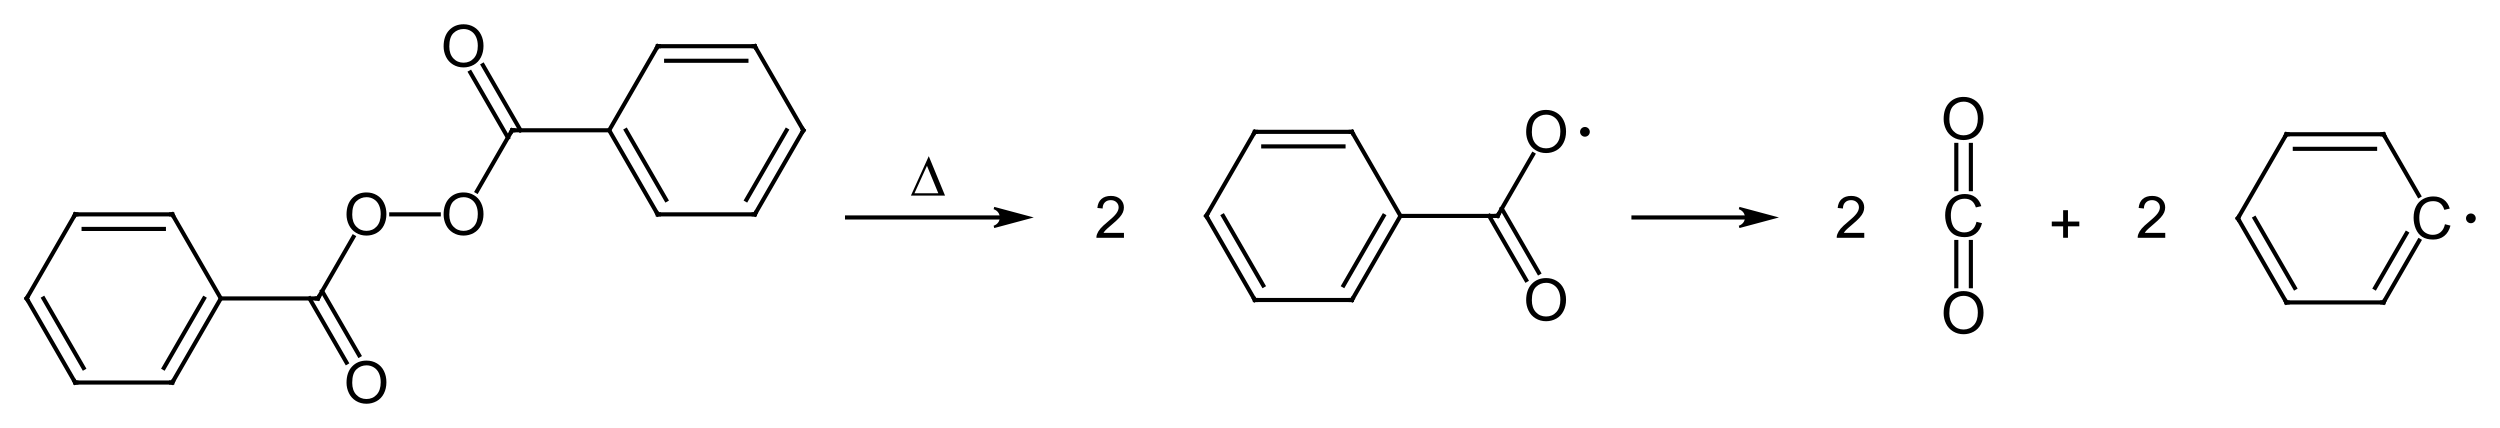 <?xml version="1.0" encoding="UTF-8" standalone="no"?>
<svg
   xmlns:dc="http://purl.org/dc/elements/1.1/"
   xmlns:cc="http://creativecommons.org/ns#"
   xmlns:rdf="http://www.w3.org/1999/02/22-rdf-syntax-ns#"
   xmlns:svg="http://www.w3.org/2000/svg"
   xmlns="http://www.w3.org/2000/svg"
   xmlns:sodipodi="http://sodipodi.sourceforge.net/DTD/sodipodi-0.dtd"
   xmlns:inkscape="http://www.inkscape.org/namespaces/inkscape"
   style="font-style:normal;font-weight:normal;font-size:12px;font-family:Dialog;color-interpolation:auto;fill:#000000;fill-opacity:1;stroke:#000000;stroke-width:1;stroke-linecap:square;stroke-linejoin:miter;stroke-miterlimit:10;stroke-dasharray:none;stroke-dashoffset:0;stroke-opacity:1;color-rendering:auto;image-rendering:auto;shape-rendering:auto;text-rendering:auto"
   width="1029.981"
   height="176.341"
   id="svg4394"
   version="1.1"
   inkscape:version="0.91 r13725"
   sodipodi:docname="Dibenzoylperoxid-Zerfall.svg">
  <sodipodi:namedview
     pagecolor="#ffffff"
     bordercolor="#666666"
     borderopacity="1"
     objecttolerance="10"
     gridtolerance="10"
     guidetolerance="10"
     inkscape:pageopacity="0"
     inkscape:pageshadow="2"
     inkscape:window-width="640"
     inkscape:window-height="480"
     id="namedview4629"
     showgrid="false"
     fit-margin-top="10"
     fit-margin-right="10"
     fit-margin-bottom="10"
     fit-margin-left="10"
     inkscape:zoom="0.92951128"
     inkscape:cx="531.9815"
     inkscape:cy="127.89984"
     inkscape:current-layer="svg4394" />
  <!--Generated in ChemDoodle 7.0.2: PD94bWwgdmVyc2lvbj0iMS4wIiBlbmNvZGluZz0iVVRGLTgiPz4KPGQgZj0iczppY3htbCIgaWQ9IjEiIG12PSJzOjMuMy4wIiBwPSJzOkNoZW1Eb29kbGUiIHY9InM6Ny4wLjIiPjxwIGIxMD0iYjp0cnVlIiBiMTA1PSJiOnRydWUiIGIxMDY9ImI6ZmFsc2UiIGIxMDc9ImI6ZmFsc2UiIGIxMDk9ImI6ZmFsc2UiIGIxMTA9ImI6ZmFsc2UiIGIxMTE9ImI6dHJ1ZSIgYjExMj0iYjp0cnVlIiBiMTE0PSJiOnRydWUiIGIxMTU9ImI6ZmFsc2UiIGIxMTY9ImI6dHJ1ZSIgYjExOD0iYjp0cnVlIiBiMTIxPSJiOnRydWUiIGIxMjk9ImI6ZmFsc2UiIGIxMzE9ImI6ZmFsc2UiIGIxMzI9ImI6ZmFsc2UiIGIxMzM9ImI6dHJ1ZSIgYjE0NT0iYjpmYWxzZSIgYjE0Nj0iYjp0cnVlIiBiMTQ3PSJiOmZhbHNlIiBiMTUyPSJiOmZhbHNlIiBiMTU1PSJiOnRydWUiIGIxNjY9ImI6dHJ1ZSIgYjE2Nz0iYjp0cnVlIiBiMTcwPSJiOmZhbHNlIiBiMTcxPSJiOnRydWUiIGIxNzM9ImI6dHJ1ZSIgYjE3OT0iYjp0cnVlIiBiMjAxPSJiOmZhbHNlIiBiMjE2PSJiOnRydWUiIGIyMz0iYjp0cnVlIiBiMjQ9ImI6dHJ1ZSIgYjM1PSJiOmZhbHNlIiBiNDA9ImI6dHJ1ZSIgYjQxPSJiOnRydWUiIGI0Mj0iYjpmYWxzZSIgYjkwPSJiOmZhbHNlIiBiOTM9ImI6dHJ1ZSIgYzEwPSJjOjEyOCwxMjgsMTI4LDI1NSIgYzExPSJjOjEyOCwwLDAsMjU1IiBjMTI9ImM6MjU1LDAsMCwyNTUiIGMxOT0iYzowLDAsMCwyNTUiIGMyPSJjOjAsMCwwLDI1NSIgYzM9ImM6MCwwLDAsMjU1IiBjND0iYzowLDAsMCwyNTUiIGM1PSJjOjI1NSwyNTUsMjU1LDI1NSIgYzY9ImM6MCwwLDAsMjU1IiBjNz0iYzoyNTUsMjU1LDI1NSwyNTUiIGM4PSJjOjAsMCwwLDI1NSIgYzk9ImM6MCwwLDAsMjU1IiBmMT0iZjo0MC4wIiBmMTA9ImY6MTUuMCIgZjExPSJmOjAuNTIzNTk4OCIgZjEyPSJmOjUuMSIgZjEzPSJmOjQuMyIgZjE0PSJmOjEuMiIgZjE1PSJmOjAuMCIgZjE2PSJmOjYuMCIgZjE3PSJmOjQuMCIgZjE4PSJmOjYuMCIgZjE5PSJmOjAuMTA0NzE5NzYiIGYyPSJmOjEuNyIgZjIxPSJmOjIuMCIgZjIyPSJmOjMuMCIgZjIzPSJmOjAuMCIgZjI0PSJmOjEwLjAiIGYyNT0iZjoxLjAiIGYyOD0iZjoxLjAiIGYyOT0iZjoxLjAiIGYzPSJmOjAuNSIgZjMwPSJmOjAuMyIgZjMxPSJmOjAuMyIgZjM0PSJmOjYuMCIgZjM1PSJmOjUuNDk3Nzg3IiBmMzY9ImY6MC43IiBmMzc9ImY6MS43IiBmMzg9ImY6My4wIiBmMzk9ImY6MS40IiBmND0iZjo2LjAiIGY0MD0iZjowLjAiIGY0MT0iZjoxLjciIGY0Mj0iZjoxMC4wIiBmNDM9ImY6MTAuMCIgZjQ0PSJmOjAuMjYxNzk5NCIgZjQ1PSJmOjUuMCIgZjQ2PSJmOjEuMCIgZjQ3PSJmOjMuMCIgZjQ4PSJmOjEuMiIgZjQ5PSJmOjAuMCIgZjU9ImY6MC4xNSIgZjUxPSJmOjIwLjAiIGY1Mj0iZjo1LjAiIGY1Mz0iZjoxNS4wIiBmNTQ9ImY6MC4zNSIgZjU1PSJmOjEuMCIgZjU2PSJmOjAuNSIgZjU3PSJmOjEuMCIgZjU4PSJmOjUuMCIgZjU5PSJmOjQuMCIgZjY9ImY6MS4wNDcxOTc2IiBmNjE9ImY6Mi4wIiBmNjI9ImY6MTYuMCIgZjYzPSJmOjIuMCIgZjc9ImY6MS4yNSIgZjg9ImY6MS4wIiBmOT0iZjowLjciIGkxND0iaTozIiBpMTU9Imk6MiIgaTE2PSJpOjAiIGkxNz0iaTowIiBpMj0iaTo4NDIiIGkyMj0iaToyIiBpMjY9Imk6MSIgaTI5PSJpOjEiIGkzPSJpOjExOTEiIGkzMD0iaToxIiBpMzM9Imk6MCIgaTM3PSJpOjAiIGk0PSJpOjM2IiBpNDA9Imk6MSIgaTU9Imk6MzYiIGk2PSJpOjM2IiBpNz0iaTozNiIgaWQ9IjIiIHMyMD0iczpCYXNpYyIgczIyPSJzOkFuZ3N0cm9tIiB0MT0idDpBcmlhbCwwLDI0Ii8+PGFuIGE9InM6bnVsbCIgY2k9InM6bnVsbCIgY249InM6bnVsbCIgY3M9InM6bnVsbCIgZD0iczpudWxsIiBpZD0iMyIgaz0iczpudWxsIiB0PSJzOm51bGwiLz48Y3QgaWQ9IjQiLz48ZnQgaWQ9IjUiPjxfZiB2YWx1ZT0iQXJpYWwiLz48L2Z0PjxhIGF0MT0iYjpmYWxzZSIgYXQyPSJiOmZhbHNlIiBhdDM9ImQ6MC4wIiBhdDQ9Imk6MCIgaT0iaTotMSIgaWQ9IjYiIGw9InM6QyIgcD0icDM6MjAuMCwxNzAuMCwwLjAiLz48YSBhdDE9ImI6ZmFsc2UiIGF0Mj0iYjpmYWxzZSIgYXQzPSJkOjAuMCIgYXQ0PSJpOjAiIGk9Imk6LTEiIGlkPSI3IiBsPSJzOkMiIHA9InAzOjQwLjAsMTM1LjM1ODk4LDAuMCIvPjxhIGF0MT0iYjpmYWxzZSIgYXQyPSJiOmZhbHNlIiBhdDM9ImQ6MC4wIiBhdDQ9Imk6MCIgaT0iaTotMSIgaWQ9IjgiIGw9InM6QyIgcD0icDM6NDAuMCwyMDQuNjQxMDIsMC4wIi8+PGEgYXQxPSJiOmZhbHNlIiBhdDI9ImI6ZmFsc2UiIGF0Mz0iZDowLjAiIGF0ND0iaTowIiBpPSJpOi0xIiBpZD0iOSIgbD0iczpDIiBwPSJwMzo4MC4wLDEzNS4zNTg5OCwwLjAiLz48YSBhdDE9ImI6ZmFsc2UiIGF0Mj0iYjpmYWxzZSIgYXQzPSJkOjAuMCIgYXQ0PSJpOjAiIGk9Imk6LTEiIGlkPSIxMCIgbD0iczpDIiBwPSJwMzo4MC4wLDIwNC42NDEwMiwwLjAiLz48YSBhdDE9ImI6ZmFsc2UiIGF0Mj0iYjpmYWxzZSIgYXQzPSJkOjAuMCIgYXQ0PSJpOjAiIGk9Imk6LTEiIGlkPSIxMSIgbD0iczpDIiBwPSJwMzoxMDAuMCwxNzAuMCwwLjAiLz48YSBhdDE9ImI6ZmFsc2UiIGF0Mj0iYjpmYWxzZSIgYXQzPSJkOjAuMCIgYXQ0PSJpOjAiIGk9Imk6LTEiIGlkPSIxMiIgbD0iczpDIiBwPSJwMzoxNDAuMCwxNzAuMCwwLjAiLz48YSBhdDE9ImI6ZmFsc2UiIGF0Mj0iYjpmYWxzZSIgYXQzPSJkOjAuMCIgYXQ0PSJpOjAiIGk9Imk6LTEiIGlkPSIxMyIgbD0iczpPIiBwPSJwMzoxNjAuMCwxMzUuMzU4OTgsMC4wIi8+PGEgYXQxPSJiOmZhbHNlIiBhdDI9ImI6ZmFsc2UiIGF0Mz0iZDowLjAiIGF0ND0iaTowIiBpPSJpOi0xIiBpZD0iMTQiIGw9InM6TyIgcD0icDM6MTYwLjAsMjA0LjY0MTAyLDAuMCIvPjxhIGF0MT0iYjpmYWxzZSIgYXQyPSJiOmZhbHNlIiBhdDM9ImQ6MC4wIiBhdDQ9Imk6MCIgaT0iaTotMSIgaWQ9IjE1IiBsPSJzOk8iIHA9InAzOjIwMC4wLDEzNS4zNTg5OCwwLjAiLz48YSBhdDE9ImI6ZmFsc2UiIGF0Mj0iYjpmYWxzZSIgYXQzPSJkOjAuMCIgYXQ0PSJpOjAiIGk9Imk6LTEiIGlkPSIxNiIgbD0iczpDIiBwPSJwMzoyMjAuMCwxMDAuNzE3OTcsMC4wIi8+PGEgYXQxPSJiOmZhbHNlIiBhdDI9ImI6ZmFsc2UiIGF0Mz0iZDowLjAiIGF0ND0iaTowIiBpPSJpOi0xIiBpZD0iMTciIGw9InM6TyIgcD0icDM6MjAwLjAsNjYuMDc2OTUsMC4wIi8+PGEgYXQxPSJiOmZhbHNlIiBhdDI9ImI6ZmFsc2UiIGF0Mz0iZDowLjAiIGF0ND0iaTowIiBpPSJpOi0xIiBpZD0iMTgiIGw9InM6QyIgcD0icDM6MjYwLjAsMTAwLjcxNzk3LDAuMCIvPjxhIGF0MT0iYjpmYWxzZSIgYXQyPSJiOmZhbHNlIiBhdDM9ImQ6MC4wIiBhdDQ9Imk6MCIgaT0iaTotMSIgaWQ9IjE5IiBsPSJzOkMiIHA9InAzOjI4MC4wLDEzNS4zNTg5OCwwLjAiLz48YSBhdDE9ImI6ZmFsc2UiIGF0Mj0iYjpmYWxzZSIgYXQzPSJkOjAuMCIgYXQ0PSJpOjAiIGk9Imk6LTEiIGlkPSIyMCIgbD0iczpDIiBwPSJwMzoyODAuMCw2Ni4wNzY5NSwwLjAiLz48YSBhdDE9ImI6ZmFsc2UiIGF0Mj0iYjpmYWxzZSIgYXQzPSJkOjAuMCIgYXQ0PSJpOjAiIGk9Imk6LTEiIGlkPSIyMSIgbD0iczpDIiBwPSJwMzozMjAuMCwxMzUuMzU4OTgsMC4wIi8+PGEgYXQxPSJiOmZhbHNlIiBhdDI9ImI6ZmFsc2UiIGF0Mz0iZDowLjAiIGF0ND0iaTowIiBpPSJpOi0xIiBpZD0iMjIiIGw9InM6QyIgcD0icDM6MzIwLjAsNjYuMDc2OTUsMC4wIi8+PGEgYXQxPSJiOmZhbHNlIiBhdDI9ImI6ZmFsc2UiIGF0Mz0iZDowLjAiIGF0ND0iaTowIiBpPSJpOi0xIiBpZD0iMjMiIGw9InM6QyIgcD0icDM6MzQwLjAsMTAwLjcxNzk3LDAuMCIvPjxiIGExPSJpOjciIGEyPSJpOjYiIGJvMT0iYjpmYWxzZSIgYm8yPSJiOmZhbHNlIiBpZD0iMjQiIHQ9InM6U2luZ2xlIiB6bz0iczo1Ii8+PGIgYTE9Imk6NiIgYTI9Imk6OCIgYm8xPSJiOmZhbHNlIiBibzI9ImI6ZmFsc2UiIGlkPSIyNSIgdD0iczpEb3VibGUiIHpvPSJzOjAiLz48YiBhMT0iaTo5IiBhMj0iaTo3IiBibzE9ImI6ZmFsc2UiIGJvMj0iYjpmYWxzZSIgaWQ9IjI2IiB0PSJzOkRvdWJsZSIgem89InM6NCIvPjxiIGExPSJpOjgiIGEyPSJpOjEwIiBibzE9ImI6ZmFsc2UiIGJvMj0iYjpmYWxzZSIgaWQ9IjI3IiB0PSJzOlNpbmdsZSIgem89InM6MSIvPjxiIGExPSJpOjExIiBhMj0iaTo5IiBibzE9ImI6ZmFsc2UiIGJvMj0iYjpmYWxzZSIgaWQ9IjI4IiB0PSJzOlNpbmdsZSIgem89InM6MyIvPjxiIGExPSJpOjEwIiBhMj0iaToxMSIgYm8xPSJiOmZhbHNlIiBibzI9ImI6ZmFsc2UiIGlkPSIyOSIgdD0iczpEb3VibGUiIHpvPSJzOjIiLz48YiBhMT0iaToxMSIgYTI9Imk6MTIiIGJvMT0iYjpmYWxzZSIgYm8yPSJiOmZhbHNlIiBpZD0iMzAiIHQ9InM6U2luZ2xlIiB6bz0iczo2Ii8+PGIgYTE9Imk6MTIiIGEyPSJpOjEzIiBibzE9ImI6ZmFsc2UiIGJvMj0iYjpmYWxzZSIgaWQ9IjMxIiB0PSJzOlNpbmdsZSIgem89InM6OCIvPjxiIGExPSJpOjEyIiBhMj0iaToxNCIgYm8xPSJiOmZhbHNlIiBibzI9ImI6ZmFsc2UiIGlkPSIzMiIgdD0iczpEb3VibGUiIHpvPSJzOjciLz48YiBhMT0iaToxMyIgYTI9Imk6MTUiIGJvMT0iYjpmYWxzZSIgYm8yPSJiOmZhbHNlIiBpZD0iMzMiIHQ9InM6U2luZ2xlIiB6bz0iczo5Ii8+PGIgYTE9Imk6MTUiIGEyPSJpOjE2IiBibzE9ImI6ZmFsc2UiIGJvMj0iYjpmYWxzZSIgaWQ9IjM0IiB0PSJzOlNpbmdsZSIgem89InM6MTAiLz48YiBhMT0iaToxNiIgYTI9Imk6MTciIGJvMT0iYjpmYWxzZSIgYm8yPSJiOmZhbHNlIiBpZD0iMzUiIHQ9InM6RG91YmxlIiB6bz0iczoxMiIvPjxiIGExPSJpOjE2IiBhMj0iaToxOCIgYm8xPSJiOmZhbHNlIiBibzI9ImI6ZmFsc2UiIGlkPSIzNiIgdD0iczpTaW5nbGUiIHpvPSJzOjExIi8+PGIgYTE9Imk6MTgiIGEyPSJpOjE5IiBibzE9ImI6ZmFsc2UiIGJvMj0iYjpmYWxzZSIgaWQ9IjM3IiB0PSJzOkRvdWJsZSIgem89InM6MTMiLz48YiBhMT0iaToyMCIgYTI9Imk6MTgiIGJvMT0iYjpmYWxzZSIgYm8yPSJiOmZhbHNlIiBpZD0iMzgiIHQ9InM6U2luZ2xlIiB6bz0iczoxOCIvPjxiIGExPSJpOjE5IiBhMj0iaToyMSIgYm8xPSJiOmZhbHNlIiBibzI9ImI6ZmFsc2UiIGlkPSIzOSIgdD0iczpTaW5nbGUiIHpvPSJzOjE0Ii8+PGIgYTE9Imk6MjIiIGEyPSJpOjIwIiBibzE9ImI6ZmFsc2UiIGJvMj0iYjpmYWxzZSIgaWQ9IjQwIiB0PSJzOkRvdWJsZSIgem89InM6MTciLz48YiBhMT0iaToyMSIgYTI9Imk6MjMiIGJvMT0iYjpmYWxzZSIgYm8yPSJiOmZhbHNlIiBpZD0iNDEiIHQ9InM6RG91YmxlIiB6bz0iczoxNSIvPjxiIGExPSJpOjIzIiBhMj0iaToyMiIgYm8xPSJiOmZhbHNlIiBibzI9ImI6ZmFsc2UiIGlkPSI0MiIgdD0iczpTaW5nbGUiIHpvPSJzOjE2Ii8+PGEgYXQxPSJiOmZhbHNlIiBhdDI9ImI6ZmFsc2UiIGF0Mz0iZDowLjAiIGF0ND0iaTowIiBpPSJpOi0xIiBpZD0iNDMiIGw9InM6QyIgcD0icDM6NTE0LjAsMTUyLjAsMC4wIi8+PGEgYXQxPSJiOmZhbHNlIiBhdDI9ImI6ZmFsc2UiIGF0Mz0iZDowLjAiIGF0ND0iaTowIiBpPSJpOi0xIiBpZD0iNDQiIGw9InM6QyIgcD0icDM6NTM0LjAsMTE3LjM1ODk4NiwwLjAiLz48YSBhdDE9ImI6ZmFsc2UiIGF0Mj0iYjpmYWxzZSIgYXQzPSJkOjAuMCIgYXQ0PSJpOjAiIGk9Imk6LTEiIGlkPSI0NSIgbD0iczpDIiBwPSJwMzo1MzQuMCwxODYuNjQxMDIsMC4wIi8+PGEgYXQxPSJiOmZhbHNlIiBhdDI9ImI6ZmFsc2UiIGF0Mz0iZDowLjAiIGF0ND0iaTowIiBpPSJpOi0xIiBpZD0iNDYiIGw9InM6QyIgcD0icDM6NTc0LjAsMTE3LjM1ODk4NiwwLjAiLz48YSBhdDE9ImI6ZmFsc2UiIGF0Mj0iYjpmYWxzZSIgYXQzPSJkOjAuMCIgYXQ0PSJpOjAiIGk9Imk6LTEiIGlkPSI0NyIgbD0iczpDIiBwPSJwMzo1NzQuMCwxODYuNjQxMDIsMC4wIi8+PGEgYXQxPSJiOmZhbHNlIiBhdDI9ImI6ZmFsc2UiIGF0Mz0iZDowLjAiIGF0ND0iaTowIiBpPSJpOi0xIiBpZD0iNDgiIGw9InM6QyIgcD0icDM6NTk0LjAsMTUyLjAsMC4wIi8+PGEgYXQxPSJiOmZhbHNlIiBhdDI9ImI6ZmFsc2UiIGF0Mz0iZDowLjAiIGF0ND0iaTowIiBpPSJpOi0xIiBpZD0iNDkiIGw9InM6QyIgcD0icDM6NjM0LjAsMTUyLjAsMC4wIi8+PGEgYXQxPSJiOmZhbHNlIiBhdDI9ImI6ZmFsc2UiIGF0Mz0iZDowLjAiIGF0ND0iaTowIiBpPSJpOi0xIiBpZD0iNTAiIGw9InM6TyIgcD0icDM6NjU0LjAsMTg2LjY0MTAyLDAuMCIvPjxhIGF0MT0iYjpmYWxzZSIgYXQyPSJiOmZhbHNlIiBhdDM9ImQ6MC4wIiBhdDQ9Imk6MCIgaT0iaTotMSIgaWQ9IjUxIiBsPSJzOk8iIHA9InAzOjY1NC4wLDExNy4zNTg5ODYsMC4wIj48c3kgaWQ9IjUyIiBwPSJwMzo2NzAuMCwxMTcuMzU4OTg2LDAuMCIgdD0iaTowIi8+PC9hPjxiIGExPSJpOjQ0IiBhMj0iaTo0MyIgYm8xPSJiOmZhbHNlIiBibzI9ImI6ZmFsc2UiIGlkPSI1MyIgdD0iczpTaW5nbGUiIHpvPSJzOjI0Ii8+PGIgYTE9Imk6NDMiIGEyPSJpOjQ1IiBibzE9ImI6ZmFsc2UiIGJvMj0iYjpmYWxzZSIgaWQ9IjU0IiB0PSJzOkRvdWJsZSIgem89InM6MTkiLz48YiBhMT0iaTo0NiIgYTI9Imk6NDQiIGJvMT0iYjpmYWxzZSIgYm8yPSJiOmZhbHNlIiBpZD0iNTUiIHQ9InM6RG91YmxlIiB6bz0iczoyMyIvPjxiIGExPSJpOjQ1IiBhMj0iaTo0NyIgYm8xPSJiOmZhbHNlIiBibzI9ImI6ZmFsc2UiIGlkPSI1NiIgdD0iczpTaW5nbGUiIHpvPSJzOjIwIi8+PGIgYTE9Imk6NDgiIGEyPSJpOjQ2IiBibzE9ImI6ZmFsc2UiIGJvMj0iYjpmYWxzZSIgaWQ9IjU3IiB0PSJzOlNpbmdsZSIgem89InM6MjIiLz48YiBhMT0iaTo0NyIgYTI9Imk6NDgiIGJvMT0iYjpmYWxzZSIgYm8yPSJiOmZhbHNlIiBpZD0iNTgiIHQ9InM6RG91YmxlIiB6bz0iczoyMSIvPjxiIGExPSJpOjQ4IiBhMj0iaTo0OSIgYm8xPSJiOmZhbHNlIiBibzI9ImI6ZmFsc2UiIGlkPSI1OSIgdD0iczpTaW5nbGUiIHpvPSJzOjI1Ii8+PGIgYTE9Imk6NDkiIGEyPSJpOjUwIiBibzE9ImI6ZmFsc2UiIGJvMj0iYjpmYWxzZSIgaWQ9IjYwIiB0PSJzOkRvdWJsZSIgem89InM6MjYiLz48YiBhMT0iaTo0OSIgYTI9Imk6NTEiIGJvMT0iYjpmYWxzZSIgYm8yPSJiOmZhbHNlIiBpZD0iNjEiIHQ9InM6U2luZ2xlIiB6bz0iczoyNyIvPjxhIGF0MT0iYjpmYWxzZSIgYXQyPSJiOmZhbHNlIiBhdDM9ImQ6MC4wIiBhdDQ9Imk6MCIgaT0iaTotMSIgaWQ9IjYyIiBsPSJzOkMiIHA9InAzOjgzOC4wLDE1Mi4wLDAuMCIvPjxhIGF0MT0iYjpmYWxzZSIgYXQyPSJiOmZhbHNlIiBhdDM9ImQ6MC4wIiBhdDQ9Imk6MCIgaT0iaTotMSIgaWQ9IjYzIiBsPSJzOk8iIHA9InAzOjgzOC4wLDExMi4wLDAuMCIvPjxhIGF0MT0iYjpmYWxzZSIgYXQyPSJiOmZhbHNlIiBhdDM9ImQ6MC4wIiBhdDQ9Imk6MCIgaT0iaTotMSIgaWQ9IjY0IiBsPSJzOk8iIHA9InAzOjgzOC4wLDE5Mi4wLDAuMCIvPjxiIGExPSJpOjYyIiBhMj0iaTo2MyIgYm8xPSJiOmZhbHNlIiBibzI9ImI6ZmFsc2UiIGlkPSI2NSIgdD0iczpEb3VibGUiIHpvPSJzOjI5Ii8+PGIgYTE9Imk6NjIiIGEyPSJpOjY0IiBibzE9ImI6ZmFsc2UiIGJvMj0iYjpmYWxzZSIgaWQ9IjY2IiB0PSJzOkRvdWJsZSIgem89InM6MjgiLz48YSBhdDE9ImI6ZmFsc2UiIGF0Mj0iYjpmYWxzZSIgYXQzPSJkOjAuMCIgYXQ0PSJpOjAiIGk9Imk6LTEiIGlkPSI2NyIgbD0iczpDIiBwPSJwMzo5NjUuMCwxNTMuMCwwLjAiLz48YSBhdDE9ImI6ZmFsc2UiIGF0Mj0iYjpmYWxzZSIgYXQzPSJkOjAuMCIgYXQ0PSJpOjAiIGk9Imk6LTEiIGlkPSI2OCIgbD0iczpDIiBwPSJwMzo5ODUuMCwxMTguMzU4OTg2LDAuMCIvPjxhIGF0MT0iYjpmYWxzZSIgYXQyPSJiOmZhbHNlIiBhdDM9ImQ6MC4wIiBhdDQ9Imk6MCIgaT0iaTotMSIgaWQ9IjY5IiBsPSJzOkMiIHA9InAzOjk4NS4wLDE4Ny42NDEwMiwwLjAiLz48YSBhdDE9ImI6ZmFsc2UiIGF0Mj0iYjpmYWxzZSIgYXQzPSJkOjAuMCIgYXQ0PSJpOjAiIGk9Imk6LTEiIGlkPSI3MCIgbD0iczpDIiBwPSJwMzoxMDI1LjAsMTE4LjM1ODk4NiwwLjAiLz48YSBhdDE9ImI6ZmFsc2UiIGF0Mj0iYjpmYWxzZSIgYXQzPSJkOjAuMCIgYXQ0PSJpOjAiIGk9Imk6LTEiIGlkPSI3MSIgbD0iczpDIiBwPSJwMzoxMDI1LjAsMTg3LjY0MTAyLDAuMCIvPjxhIGF0MT0iYjpmYWxzZSIgYXQyPSJiOmZhbHNlIiBhdDM9ImQ6MC4wIiBhdDQ9Imk6MCIgYjE0Nz0iYjp0cnVlIiBpPSJpOi0xIiBpMTY9Imk6MiIgaWQ9IjcyIiBsPSJzOkMiIHA9InAzOjEwNDUuMCwxNTMuMCwwLjAiPjxzeSBpZD0iNzMiIHA9InAzOjEwNjEuMCwxNTMuMCwwLjAiIHQ9Imk6MCIvPjwvYT48YiBhMT0iaTo2OCIgYTI9Imk6NjciIGJvMT0iYjpmYWxzZSIgYm8yPSJiOmZhbHNlIiBpZD0iNzQiIHQ9InM6U2luZ2xlIiB6bz0iczozNSIvPjxiIGExPSJpOjY3IiBhMj0iaTo2OSIgYm8xPSJiOmZhbHNlIiBibzI9ImI6ZmFsc2UiIGlkPSI3NSIgdD0iczpEb3VibGUiIHpvPSJzOjMwIi8+PGIgYTE9Imk6NzAiIGEyPSJpOjY4IiBibzE9ImI6ZmFsc2UiIGJvMj0iYjpmYWxzZSIgaWQ9Ijc2IiB0PSJzOkRvdWJsZSIgem89InM6MzQiLz48YiBhMT0iaTo2OSIgYTI9Imk6NzEiIGJvMT0iYjpmYWxzZSIgYm8yPSJiOmZhbHNlIiBpZD0iNzciIHQ9InM6U2luZ2xlIiB6bz0iczozMSIvPjxiIGExPSJpOjcyIiBhMj0iaTo3MCIgYm8xPSJiOmZhbHNlIiBibzI9ImI6ZmFsc2UiIGlkPSI3OCIgdD0iczpTaW5nbGUiIHpvPSJzOjMzIi8+PGIgYTE9Imk6NzEiIGEyPSJpOjcyIiBibzE9ImI6ZmFsc2UiIGJvMj0iYjpmYWxzZSIgaWQ9Ijc5IiB0PSJzOkRvdWJsZSIgem89InM6MzIiLz48bCBpZD0iODAiIGwxPSJmOjAuMCIgbDEwPSJiOmZhbHNlIiBsMTE9ImI6ZmFsc2UiIGwxMj0iZjo1LjAiIGwxMz0iZjo1LjAiIGwyPSJiOmZhbHNlIiBsMz0iYjpmYWxzZSIgbDQ9ImI6ZmFsc2UiIGw4PSJiOmZhbHNlIiBsOT0iYjpmYWxzZSIgcDE9InAyOjM1OC4wLDE1My4wIiBwMj0icDI6NDMzLjAsMTUzLjAiIHNoMjI9ImY6MC4wIiBzaDM9ImI6ZmFsc2UiIHNoND0iYjpmYWxzZSIgc2g1PSJiOmZhbHNlIj48YXcgYXIzPSJiOnRydWUiIGFyND0iYjp0cnVlIiBhcjU9ImI6ZmFsc2UiIGlkPSI4MSIgcD0iYjpmYWxzZSIgdD0iczpGdWxsIi8+PC9sPjxsIGlkPSI4MiIgbDE9ImY6MC4wIiBsMTA9ImI6ZmFsc2UiIGwxMT0iYjpmYWxzZSIgbDEyPSJmOjUuMCIgbDEzPSJmOjUuMCIgbDI9ImI6ZmFsc2UiIGwzPSJiOmZhbHNlIiBsND0iYjpmYWxzZSIgbDg9ImI6ZmFsc2UiIGw5PSJiOmZhbHNlIiBwMT0icDI6Njk0LjAsMTUzLjAiIHAyPSJwMjo3NTIuMDA4NiwxNTMuMCIgc2gyMj0iZjowLjAiIHNoMz0iYjpmYWxzZSIgc2g0PSJiOmZhbHNlIiBzaDU9ImI6ZmFsc2UiPjxhdyBhcjM9ImI6dHJ1ZSIgYXI0PSJiOnRydWUiIGFyNT0iYjpmYWxzZSIgaWQ9IjgzIiBwPSJiOmZhbHNlIiB0PSJzOkZ1bGwiLz48L2w+PHQgYT0iaTowIiBiMTMzPSJiOmZhbHNlIiBiMTY2PSJiOmZhbHNlIiBjPSJzOjIiIGlkPSI4NCIgcD0iczpuOjAsMCwwOiIgcDE9InAyOjc3Ni4wLDEzMi4wIiBwMj0icDI6ODA5LjAsMTc1LjAiIHM9InM6bixuLG4sbixuLG4sbjpBcmlhbDosbjoyNDoiIHNoMjI9ImY6MC4wIiBzaDM9ImI6ZmFsc2UiIHNoND0iYjpmYWxzZSIgc2g1PSJiOmZhbHNlIi8+PHQgYT0iaTowIiBiMTMzPSJiOmZhbHNlIiBiMTY2PSJiOmZhbHNlIiBjPSJzOjIiIGlkPSI4NSIgcD0iczpuOjAsMCwwOiIgcDE9InAyOjQ1OS4wLDEzNi4wIiBwMj0icDI6NDk4LjAsMTcyLjAiIHM9InM6bixuLG4sbixuLG4sbjpBcmlhbDosbjoyNDoiIHNoMjI9ImY6MC4wIiBzaDM9ImI6ZmFsc2UiIHNoND0iYjpmYWxzZSIgc2g1PSJiOmZhbHNlIi8+PHQgYT0iaTowIiBiMTMzPSJiOmZhbHNlIiBiMTY2PSJiOmZhbHNlIiBjPSJzOjIiIGlkPSI4NiIgcD0iczpuOjAsMCwwOiIgcDE9InAyOjkxNC4wLDEzNi4wIiBwMj0icDI6OTU0LjAsMTcwLjAiIHM9InM6bixuLG4sbixuLG4sbjpBcmlhbDosbjoyNDoiIHNoMjI9ImY6MC4wIiBzaDM9ImI6ZmFsc2UiIHNoND0iYjpmYWxzZSIgc2g1PSJiOmZhbHNlIi8+PHQgYT0iaTowIiBiMTMzPSJiOmZhbHNlIiBiMTY2PSJiOmZhbHNlIiBjPSJzOisiIGlkPSI4NyIgcD0iczpuOjAsMCwwOiIgcDE9InAyOjg3NC4wLDEzNS4wIiBwMj0icDI6OTAzLjAsMTcyLjAiIHM9InM6bixuLG4sbixuLG4sbjpBcmlhbDosbjoyNDoiIHNoMjI9ImY6MC4wIiBzaDM9ImI6ZmFsc2UiIHNoND0iYjpmYWxzZSIgc2g1PSJiOmZhbHNlIi8+PHQgYT0iaTowIiBiMTMzPSJiOmZhbHNlIiBiMTY2PSJiOmZhbHNlIiBjPSJzOsYiIGlkPSI4OCIgcD0iczpuOjAsMCwwOiIgcDE9InAyOjM3OS4wLDExNy4wIiBwMj0icDI6NDAzLjAsMTU0LjAiIHM9InM6bixuLG4sbixuLG4sbjpBcmlhbDosbjoyNDoiIHNoMjI9ImY6MC4wIiBzaDM9ImI6ZmFsc2UiIHNoND0iYjpmYWxzZSIgc2g1PSJiOmZhbHNlIi8+PC9kPg==-->
  <defs
     id="genericDefs" />
  <g
     id="g5715">
    <g
       transform="translate(-12.018,-16.407)"
       id="g5284">
      <path
         inkscape:connector-curvature="0"
         id="line4423"
         d="m 685,106 46.009,0"
         style="color-interpolation:linearRGB;fill:none;stroke-width:1.7;stroke-linecap:butt;color-rendering:optimizeQuality;image-rendering:optimizeQuality;text-rendering:geometricPrecision" />
      <path
         style="font-size:medium;font-family:Arial;color-interpolation:linearRGB;stroke:none;color-rendering:optimizeQuality;image-rendering:optimizeQuality;text-rendering:geometricPrecision"
         d="m 743.009,106 -14.489,3.882 c 0,0 2.898,-0.776 2.898,-3.882 0,-3.106 -2.898,-3.882 -2.898,-3.882 z"
         id="path4427"
         inkscape:connector-curvature="0" />
      <path
         style="font-size:medium;font-family:Arial;color-interpolation:linearRGB;fill:none;color-rendering:optimizeQuality;image-rendering:optimizeQuality;text-rendering:geometricPrecision"
         d="m 743.009,106 -14.489,3.882 c 0,0 2.898,-0.776 2.898,-3.882 0,-3.106 -2.898,-3.882 -2.898,-3.882 z"
         id="path4429"
         inkscape:connector-curvature="0" />
    </g>
    <path
       inkscape:connector-curvature="0"
       id="path4849"
       style="font-size:medium;font-family:Arial;color-interpolation:linearRGB;stroke:none;color-rendering:optimizeQuality;image-rendering:optimizeQuality;text-rendering:geometricPrecision"
       d="m 768.064,95.931 0,2.027 -11.355,0 q -0.023,-0.762 0.246,-1.465 0.434,-1.16 1.383,-2.285 0.961,-1.125 2.766,-2.602 2.801,-2.297 3.785,-3.633 0.984,-1.348 0.984,-2.543 0,-1.254 -0.902,-2.109 -0.891,-0.867 -2.332,-0.867 -1.523,0 -2.438,0.914 -0.914,0.914 -0.926,2.531 l -2.168,-0.223 q 0.223,-2.426 1.676,-3.691 1.453,-1.277 3.902,-1.277 2.473,0 3.914,1.371 1.441,1.371 1.441,3.398 0,1.031 -0.422,2.027 -0.422,0.996 -1.406,2.098 -0.973,1.102 -3.246,3.023 -1.898,1.594 -2.438,2.168 -0.539,0.562 -0.891,1.137 l 8.426,0 z" />
    <path
       inkscape:connector-curvature="0"
       id="path4846"
       style="font-size:medium;font-family:Arial;color-interpolation:linearRGB;stroke:none;color-rendering:optimizeQuality;image-rendering:optimizeQuality;text-rendering:geometricPrecision"
       d="m 463.064,95.931 0,2.027 -11.355,0 q -0.023,-0.762 0.246,-1.465 0.434,-1.16 1.383,-2.285 0.961,-1.125 2.766,-2.602 2.801,-2.297 3.785,-3.633 0.984,-1.348 0.984,-2.543 0,-1.254 -0.902,-2.109 -0.891,-0.867 -2.332,-0.867 -1.523,0 -2.438,0.914 -0.914,0.914 -0.926,2.531 l -2.168,-0.223 q 0.223,-2.426 1.676,-3.691 1.453,-1.277 3.902,-1.277 2.473,0 3.914,1.371 1.441,1.371 1.441,3.398 0,1.031 -0.422,2.027 -0.422,0.996 -1.406,2.098 -0.973,1.102 -3.246,3.023 -1.898,1.594 -2.438,2.168 -0.539,0.562 -0.891,1.137 l 8.426,0 z" />
    <path
       inkscape:connector-curvature="0"
       id="path4843"
       style="font-size:medium;font-family:Arial;color-interpolation:linearRGB;stroke:none;color-rendering:optimizeQuality;image-rendering:optimizeQuality;text-rendering:geometricPrecision"
       d="m 892.064,95.931 0,2.027 -11.355,0 q -0.023,-0.762 0.246,-1.465 0.434,-1.16 1.383,-2.285 0.961,-1.125 2.766,-2.602 2.801,-2.297 3.785,-3.633 0.984,-1.348 0.984,-2.543 0,-1.254 -0.902,-2.109 -0.891,-0.867 -2.332,-0.867 -1.523,0 -2.438,0.914 -0.914,0.914 -0.926,2.531 l -2.168,-0.223 q 0.223,-2.426 1.676,-3.691 1.453,-1.277 3.902,-1.277 2.473,0 3.914,1.371 1.441,1.371 1.441,3.398 0,1.031 -0.422,2.027 -0.422,0.996 -1.406,2.098 -0.973,1.102 -3.246,3.023 -1.898,1.594 -2.438,2.168 -0.539,0.562 -0.891,1.137 l 8.426,0 z" />
    <path
       inkscape:connector-curvature="0"
       id="path4840"
       style="font-size:medium;font-family:Arial;color-interpolation:linearRGB;stroke:none;color-rendering:optimizeQuality;image-rendering:optimizeQuality;text-rendering:geometricPrecision"
       d="m 849.993,97.958 0,-4.711 -4.676,0 0,-1.969 4.676,0 0,-4.676 1.992,0 0,4.676 4.676,0 0,1.969 -4.676,0 0,4.711 -1.992,0 z" />
    <g
       transform="translate(-0.018,-16.407)"
       id="g5278">
      <path
         inkscape:connector-curvature="0"
         id="line4417"
         d="m 349,106 63,0"
         style="color-interpolation:linearRGB;fill:none;stroke-width:1.7;stroke-linecap:butt;color-rendering:optimizeQuality;image-rendering:optimizeQuality;text-rendering:geometricPrecision" />
      <path
         d="m 424,106 -14.489,3.882 c 0,0 2.898,-0.776 2.898,-3.882 0,-3.106 -2.898,-3.882 -2.898,-3.882 z"
         style="color-interpolation:linearRGB;stroke:none;stroke-width:1;stroke-linecap:square;color-rendering:optimizeQuality;image-rendering:optimizeQuality;text-rendering:geometricPrecision"
         id="path4419"
         inkscape:connector-curvature="0" />
      <path
         d="m 424,106 -14.489,3.882 c 0,0 2.898,-0.776 2.898,-3.882 0,-3.106 -2.898,-3.882 -2.898,-3.882 z"
         style="color-interpolation:linearRGB;fill:none;stroke-width:1;stroke-linecap:square;color-rendering:optimizeQuality;image-rendering:optimizeQuality;text-rendering:geometricPrecision"
         id="path4421"
         inkscape:connector-curvature="0" />
      <path
         d="m 389.367,97 -14.062,0 7.359,-16.254 L 389.367,97 Z m -2.766,-0.961 -4.676,-11.332 -5.156,11.332 9.832,0 z"
         style="font-size:medium;font-family:Arial;color-interpolation:linearRGB;stroke:none;color-rendering:optimizeQuality;image-rendering:optimizeQuality;text-rendering:geometricPrecision"
         id="path4837"
         inkscape:connector-curvature="0" />
    </g>
    <g
       transform="translate(-0.018,-0.042)"
       id="g5182">
      <path
         id="line4453"
         d="m 11,123 20,34.641"
         style="font-size:medium;font-family:Arial;color-interpolation:linearRGB;fill:none;stroke-width:1.7;stroke-linecap:butt;color-rendering:optimizeQuality;image-rendering:optimizeQuality;text-rendering:geometricPrecision"
         inkscape:connector-curvature="0" />
      <path
         id="line4455"
         d="m 17.928,123 16.536,28.641"
         style="font-size:medium;font-family:Arial;color-interpolation:linearRGB;fill:none;stroke-width:1.7;stroke-linecap:butt;color-rendering:optimizeQuality;image-rendering:optimizeQuality;text-rendering:geometricPrecision"
         inkscape:connector-curvature="0" />
      <path
         id="line4457"
         d="m 31,157.641 40,0"
         style="font-size:medium;font-family:Arial;color-interpolation:linearRGB;fill:none;stroke-width:1.7;stroke-linecap:butt;color-rendering:optimizeQuality;image-rendering:optimizeQuality;text-rendering:geometricPrecision"
         inkscape:connector-curvature="0" />
      <path
         id="line4459"
         d="M 71,157.641 91,123"
         style="font-size:medium;font-family:Arial;color-interpolation:linearRGB;fill:none;stroke-width:1.7;stroke-linecap:butt;color-rendering:optimizeQuality;image-rendering:optimizeQuality;text-rendering:geometricPrecision"
         inkscape:connector-curvature="0" />
      <path
         id="line4461"
         d="M 67.536,151.641 84.072,123"
         style="font-size:medium;font-family:Arial;color-interpolation:linearRGB;fill:none;stroke-width:1.7;stroke-linecap:butt;color-rendering:optimizeQuality;image-rendering:optimizeQuality;text-rendering:geometricPrecision"
         inkscape:connector-curvature="0" />
      <path
         id="line4463"
         d="M 91,123 71,88.359"
         style="font-size:medium;font-family:Arial;color-interpolation:linearRGB;fill:none;stroke-width:1.7;stroke-linecap:butt;color-rendering:optimizeQuality;image-rendering:optimizeQuality;text-rendering:geometricPrecision"
         inkscape:connector-curvature="0" />
      <path
         id="line4465"
         d="m 71,88.359 -40,0"
         style="font-size:medium;font-family:Arial;color-interpolation:linearRGB;fill:none;stroke-width:1.7;stroke-linecap:butt;color-rendering:optimizeQuality;image-rendering:optimizeQuality;text-rendering:geometricPrecision"
         inkscape:connector-curvature="0" />
      <path
         id="line4467"
         d="m 67.536,94.359 -33.072,0"
         style="font-size:medium;font-family:Arial;color-interpolation:linearRGB;fill:none;stroke-width:1.7;stroke-linecap:butt;color-rendering:optimizeQuality;image-rendering:optimizeQuality;text-rendering:geometricPrecision"
         inkscape:connector-curvature="0" />
      <path
         id="line4469"
         d="M 31,88.359 11,123"
         style="font-size:medium;font-family:Arial;color-interpolation:linearRGB;fill:none;stroke-width:1.7;stroke-linecap:butt;color-rendering:optimizeQuality;image-rendering:optimizeQuality;text-rendering:geometricPrecision"
         inkscape:connector-curvature="0" />
      <path
         id="line4471"
         d="m 91,123 40,0"
         style="font-size:medium;font-family:Arial;color-interpolation:linearRGB;fill:none;stroke-width:1.7;stroke-linecap:butt;color-rendering:optimizeQuality;image-rendering:optimizeQuality;text-rendering:geometricPrecision"
         inkscape:connector-curvature="0" />
      <path
         id="line4473"
         d="m 127.536,123 15.253,26.419"
         style="font-size:medium;font-family:Arial;color-interpolation:linearRGB;fill:none;stroke-width:1.7;stroke-linecap:butt;color-rendering:optimizeQuality;image-rendering:optimizeQuality;text-rendering:geometricPrecision"
         inkscape:connector-curvature="0" />
      <path
         id="line4475"
         d="m 132.732,120 15.253,26.419"
         style="font-size:medium;font-family:Arial;color-interpolation:linearRGB;fill:none;stroke-width:1.7;stroke-linecap:butt;color-rendering:optimizeQuality;image-rendering:optimizeQuality;text-rendering:geometricPrecision"
         inkscape:connector-curvature="0" />
      <path
         id="line4477"
         d="M 131,123 145.638,97.646"
         style="font-size:medium;font-family:Arial;color-interpolation:linearRGB;fill:none;stroke-width:1.7;stroke-linecap:butt;color-rendering:optimizeQuality;image-rendering:optimizeQuality;text-rendering:geometricPrecision"
         inkscape:connector-curvature="0" />
      <path
         id="line4479"
         d="m 161.215,88.359 19.57,0"
         style="font-size:medium;font-family:Arial;color-interpolation:linearRGB;fill:none;stroke-width:1.7;stroke-linecap:butt;color-rendering:optimizeQuality;image-rendering:optimizeQuality;text-rendering:geometricPrecision"
         inkscape:connector-curvature="0" />
      <path
         id="line4481"
         d="M 196.494,78.843 211,53.718"
         style="font-size:medium;font-family:Arial;color-interpolation:linearRGB;fill:none;stroke-width:1.7;stroke-linecap:butt;color-rendering:optimizeQuality;image-rendering:optimizeQuality;text-rendering:geometricPrecision"
         inkscape:connector-curvature="0" />
      <path
         id="line4483"
         d="m 211,53.718 40,0"
         style="font-size:medium;font-family:Arial;color-interpolation:linearRGB;fill:none;stroke-width:1.7;stroke-linecap:butt;color-rendering:optimizeQuality;image-rendering:optimizeQuality;text-rendering:geometricPrecision"
         inkscape:connector-curvature="0" />
      <path
         id="line4485"
         d="M 214.464,53.718 198.97,26.881"
         style="font-size:medium;font-family:Arial;color-interpolation:linearRGB;fill:none;stroke-width:1.7;stroke-linecap:butt;color-rendering:optimizeQuality;image-rendering:optimizeQuality;text-rendering:geometricPrecision"
         inkscape:connector-curvature="0" />
      <path
         id="line4487"
         d="M 209.268,56.718 193.774,29.881"
         style="font-size:medium;font-family:Arial;color-interpolation:linearRGB;fill:none;stroke-width:1.7;stroke-linecap:butt;color-rendering:optimizeQuality;image-rendering:optimizeQuality;text-rendering:geometricPrecision"
         inkscape:connector-curvature="0" />
      <path
         id="line4489"
         d="m 251,53.718 20,34.641"
         style="font-size:medium;font-family:Arial;color-interpolation:linearRGB;fill:none;stroke-width:1.7;stroke-linecap:butt;color-rendering:optimizeQuality;image-rendering:optimizeQuality;text-rendering:geometricPrecision"
         inkscape:connector-curvature="0" />
      <path
         id="line4491"
         d="m 257.928,53.718 16.536,28.641"
         style="font-size:medium;font-family:Arial;color-interpolation:linearRGB;fill:none;stroke-width:1.7;stroke-linecap:butt;color-rendering:optimizeQuality;image-rendering:optimizeQuality;text-rendering:geometricPrecision"
         inkscape:connector-curvature="0" />
      <path
         id="line4493"
         d="m 271,88.359 40,0"
         style="font-size:medium;font-family:Arial;color-interpolation:linearRGB;fill:none;stroke-width:1.7;stroke-linecap:butt;color-rendering:optimizeQuality;image-rendering:optimizeQuality;text-rendering:geometricPrecision"
         inkscape:connector-curvature="0" />
      <path
         id="line4495"
         d="M 311,88.359 331,53.718"
         style="font-size:medium;font-family:Arial;color-interpolation:linearRGB;fill:none;stroke-width:1.7;stroke-linecap:butt;color-rendering:optimizeQuality;image-rendering:optimizeQuality;text-rendering:geometricPrecision"
         inkscape:connector-curvature="0" />
      <path
         id="line4497"
         d="M 307.536,82.359 324.072,53.718"
         style="font-size:medium;font-family:Arial;color-interpolation:linearRGB;fill:none;stroke-width:1.7;stroke-linecap:butt;color-rendering:optimizeQuality;image-rendering:optimizeQuality;text-rendering:geometricPrecision"
         inkscape:connector-curvature="0" />
      <path
         id="line4499"
         d="M 331,53.718 311,19.077"
         style="font-size:medium;font-family:Arial;color-interpolation:linearRGB;fill:none;stroke-width:1.7;stroke-linecap:butt;color-rendering:optimizeQuality;image-rendering:optimizeQuality;text-rendering:geometricPrecision"
         inkscape:connector-curvature="0" />
      <path
         id="line4501"
         d="m 311,19.077 -40,0"
         style="font-size:medium;font-family:Arial;color-interpolation:linearRGB;fill:none;stroke-width:1.7;stroke-linecap:butt;color-rendering:optimizeQuality;image-rendering:optimizeQuality;text-rendering:geometricPrecision"
         inkscape:connector-curvature="0" />
      <path
         id="line4503"
         d="m 307.536,25.077 -33.072,0"
         style="font-size:medium;font-family:Arial;color-interpolation:linearRGB;fill:none;stroke-width:1.7;stroke-linecap:butt;color-rendering:optimizeQuality;image-rendering:optimizeQuality;text-rendering:geometricPrecision"
         inkscape:connector-curvature="0" />
      <path
         id="line4505"
         d="M 271,19.077 251,53.718"
         style="font-size:medium;font-family:Arial;color-interpolation:linearRGB;fill:none;stroke-width:1.7;stroke-linecap:butt;color-rendering:optimizeQuality;image-rendering:optimizeQuality;text-rendering:geometricPrecision"
         inkscape:connector-curvature="0" />
      <path
         d="M 11.25,122.567 11,123 l 0.25,0.433"
         style="font-size:medium;font-family:Arial;color-interpolation:linearRGB;fill:none;stroke-width:1.7;stroke-linecap:butt;stroke-miterlimit:12;color-rendering:optimizeQuality;image-rendering:optimizeQuality;text-rendering:geometricPrecision"
         id="path4507"
         inkscape:connector-curvature="0" />
      <path
         d="m 30.75,88.792 0.25,-0.433 0.5,0"
         style="font-size:medium;font-family:Arial;color-interpolation:linearRGB;fill:none;stroke-width:1.7;stroke-linecap:butt;stroke-miterlimit:12;color-rendering:optimizeQuality;image-rendering:optimizeQuality;text-rendering:geometricPrecision"
         id="path4509"
         inkscape:connector-curvature="0" />
      <path
         d="m 30.75,157.208 0.25,0.433 0.5,0"
         style="font-size:medium;font-family:Arial;color-interpolation:linearRGB;fill:none;stroke-width:1.7;stroke-linecap:butt;stroke-miterlimit:12;color-rendering:optimizeQuality;image-rendering:optimizeQuality;text-rendering:geometricPrecision"
         id="path4511"
         inkscape:connector-curvature="0" />
      <path
         d="m 70.5,88.359 0.5,0 0.25,0.433"
         style="font-size:medium;font-family:Arial;color-interpolation:linearRGB;fill:none;stroke-width:1.7;stroke-linecap:butt;stroke-miterlimit:12;color-rendering:optimizeQuality;image-rendering:optimizeQuality;text-rendering:geometricPrecision"
         id="path4513"
         inkscape:connector-curvature="0" />
      <path
         d="m 71.25,157.208 -0.25,0.433 -0.5,0"
         style="font-size:medium;font-family:Arial;color-interpolation:linearRGB;fill:none;stroke-width:1.7;stroke-linecap:butt;stroke-miterlimit:12;color-rendering:optimizeQuality;image-rendering:optimizeQuality;text-rendering:geometricPrecision"
         id="path4515"
         inkscape:connector-curvature="0" />
      <path
         d="M 131.25,122.567 131,123 l -0.5,0"
         style="font-size:medium;font-family:Arial;color-interpolation:linearRGB;fill:none;stroke-width:1.7;stroke-linecap:butt;stroke-miterlimit:12;color-rendering:optimizeQuality;image-rendering:optimizeQuality;text-rendering:geometricPrecision"
         id="path4517"
         inkscape:connector-curvature="0" />
      <path
         inkscape:connector-curvature="0"
         d="m 142.785,157.723 q 0,-4.277 2.297,-6.691 2.297,-2.426 5.93,-2.426 2.379,0 4.289,1.137 1.91,1.137 2.906,3.176 1.008,2.027 1.008,4.605 0,2.613 -1.055,4.676 -1.055,2.062 -2.988,3.129 -1.934,1.055 -4.172,1.055 -2.426,0 -4.336,-1.172 -1.91,-1.172 -2.895,-3.199 -0.984,-2.027 -0.984,-4.289 z m 2.344,0.035 q 0,3.105 1.664,4.898 1.676,1.781 4.195,1.781 2.566,0 4.219,-1.805 1.664,-1.805 1.664,-5.121 0,-2.098 -0.715,-3.656 -0.703,-1.57 -2.074,-2.426 -1.359,-0.867 -3.059,-0.867 -2.414,0 -4.16,1.664 -1.734,1.652 -1.734,5.531 z"
         style="font-size:medium;font-family:Arial;color-interpolation:linearRGB;stroke:none;stroke-width:1.7;stroke-linecap:butt;stroke-miterlimit:12;color-rendering:optimizeQuality;image-rendering:optimizeQuality;text-rendering:geometricPrecision"
         id="path4779" />
      <path
         inkscape:connector-curvature="0"
         d="m 142.785,88.441 q 0,-4.277 2.297,-6.691 2.297,-2.426 5.93,-2.426 2.379,0 4.289,1.137 1.91,1.137 2.906,3.176 1.008,2.027 1.008,4.605 0,2.613 -1.055,4.676 -1.055,2.062 -2.988,3.129 -1.934,1.055 -4.172,1.055 -2.426,0 -4.336,-1.172 -1.91,-1.172 -2.895,-3.199 -0.984,-2.027 -0.984,-4.289 z m 2.344,0.035 q 0,3.105 1.664,4.898 1.676,1.781 4.195,1.781 2.566,0 4.219,-1.805 1.664,-1.805 1.664,-5.121 0,-2.098 -0.715,-3.656 -0.703,-1.57 -2.074,-2.426 -1.359,-0.867 -3.059,-0.867 -2.414,0 -4.16,1.664 -1.734,1.652 -1.734,5.531 z"
         style="font-size:medium;font-family:Arial;color-interpolation:linearRGB;stroke:none;stroke-width:1.7;stroke-linecap:butt;stroke-miterlimit:12;color-rendering:optimizeQuality;image-rendering:optimizeQuality;text-rendering:geometricPrecision"
         id="path4782" />
      <path
         inkscape:connector-curvature="0"
         d="m 182.785,88.441 q 0,-4.277 2.297,-6.691 2.297,-2.426 5.93,-2.426 2.379,0 4.289,1.137 1.91,1.137 2.906,3.176 1.008,2.027 1.008,4.605 0,2.613 -1.055,4.676 -1.055,2.062 -2.988,3.129 -1.934,1.055 -4.172,1.055 -2.426,0 -4.336,-1.172 -1.91,-1.172 -2.895,-3.199 -0.984,-2.027 -0.984,-4.289 z m 2.344,0.035 q 0,3.105 1.664,4.898 1.676,1.781 4.195,1.781 2.566,0 4.219,-1.805 1.664,-1.805 1.664,-5.121 0,-2.098 -0.715,-3.656 -0.703,-1.57 -2.074,-2.426 -1.359,-0.867 -3.059,-0.867 -2.414,0 -4.16,1.664 -1.734,1.652 -1.734,5.531 z"
         style="font-size:medium;font-family:Arial;color-interpolation:linearRGB;stroke:none;stroke-width:1.7;stroke-linecap:butt;stroke-miterlimit:12;color-rendering:optimizeQuality;image-rendering:optimizeQuality;text-rendering:geometricPrecision"
         id="path4785" />
      <path
         d="m 211.5,53.718 -0.5,0 -0.25,0.433"
         style="font-size:medium;font-family:Arial;color-interpolation:linearRGB;fill:none;stroke-width:1.7;stroke-linecap:butt;stroke-miterlimit:12;color-rendering:optimizeQuality;image-rendering:optimizeQuality;text-rendering:geometricPrecision"
         id="path4525"
         inkscape:connector-curvature="0" />
      <path
         inkscape:connector-curvature="0"
         d="m 182.785,19.159 q 0,-4.277 2.297,-6.691 2.297,-2.426 5.93,-2.426 2.379,0 4.289,1.137 1.91,1.137 2.906,3.176 1.008,2.027 1.008,4.605 0,2.613 -1.055,4.676 -1.055,2.062 -2.988,3.129 -1.934,1.055 -4.172,1.055 -2.426,0 -4.336,-1.172 -1.91,-1.172 -2.895,-3.199 -0.984,-2.027 -0.984,-4.289 z m 2.344,0.035 q 0,3.105 1.664,4.898 1.676,1.781 4.195,1.781 2.566,0 4.219,-1.805 1.664,-1.805 1.664,-5.121 0,-2.098 -0.715,-3.656 -0.703,-1.57 -2.074,-2.426 -1.359,-0.867 -3.059,-0.867 -2.414,0 -4.16,1.664 -1.734,1.652 -1.734,5.531 z"
         style="font-size:medium;font-family:Arial;color-interpolation:linearRGB;stroke:none;stroke-width:1.7;stroke-linecap:butt;stroke-miterlimit:12;color-rendering:optimizeQuality;image-rendering:optimizeQuality;text-rendering:geometricPrecision"
         id="path4788" />
      <path
         d="m 270.75,19.51 0.25,-0.433 0.5,0"
         style="font-size:medium;font-family:Arial;color-interpolation:linearRGB;fill:none;stroke-width:1.7;stroke-linecap:butt;stroke-miterlimit:12;color-rendering:optimizeQuality;image-rendering:optimizeQuality;text-rendering:geometricPrecision"
         id="path4529"
         inkscape:connector-curvature="0" />
      <path
         d="m 271.5,88.359 -0.5,0 -0.25,-0.433"
         style="font-size:medium;font-family:Arial;color-interpolation:linearRGB;fill:none;stroke-width:1.7;stroke-linecap:butt;stroke-miterlimit:12;color-rendering:optimizeQuality;image-rendering:optimizeQuality;text-rendering:geometricPrecision"
         id="path4531"
         inkscape:connector-curvature="0" />
      <path
         d="m 311.25,19.51 -0.25,-0.433 -0.5,0"
         style="font-size:medium;font-family:Arial;color-interpolation:linearRGB;fill:none;stroke-width:1.7;stroke-linecap:butt;stroke-miterlimit:12;color-rendering:optimizeQuality;image-rendering:optimizeQuality;text-rendering:geometricPrecision"
         id="path4533"
         inkscape:connector-curvature="0" />
      <path
         d="m 311.25,87.926 -0.25,0.433 -0.5,0"
         style="font-size:medium;font-family:Arial;color-interpolation:linearRGB;fill:none;stroke-width:1.7;stroke-linecap:butt;stroke-miterlimit:12;color-rendering:optimizeQuality;image-rendering:optimizeQuality;text-rendering:geometricPrecision"
         id="path4535"
         inkscape:connector-curvature="0" />
      <path
         d="M 330.75,54.151 331,53.718 330.75,53.285"
         style="font-size:medium;font-family:Arial;color-interpolation:linearRGB;fill:none;stroke-width:1.7;stroke-linecap:butt;stroke-miterlimit:12;color-rendering:optimizeQuality;image-rendering:optimizeQuality;text-rendering:geometricPrecision"
         id="path4537"
         inkscape:connector-curvature="0" />
    </g>
    <g
       transform="translate(-8.018,-16.042)"
       id="g5227">
      <path
         id="line4539"
         d="m 505,105 20,34.641"
         style="font-size:medium;font-family:Arial;color-interpolation:linearRGB;fill:none;stroke-width:1.7;stroke-linecap:butt;color-rendering:optimizeQuality;image-rendering:optimizeQuality;text-rendering:geometricPrecision"
         inkscape:connector-curvature="0" />
      <path
         id="line4541"
         d="m 511.928,105 16.536,28.641"
         style="font-size:medium;font-family:Arial;color-interpolation:linearRGB;fill:none;stroke-width:1.7;stroke-linecap:butt;color-rendering:optimizeQuality;image-rendering:optimizeQuality;text-rendering:geometricPrecision"
         inkscape:connector-curvature="0" />
      <path
         id="line4543"
         d="m 525,139.641 40,0"
         style="font-size:medium;font-family:Arial;color-interpolation:linearRGB;fill:none;stroke-width:1.7;stroke-linecap:butt;color-rendering:optimizeQuality;image-rendering:optimizeQuality;text-rendering:geometricPrecision"
         inkscape:connector-curvature="0" />
      <path
         id="line4545"
         d="M 565,139.641 585,105"
         style="font-size:medium;font-family:Arial;color-interpolation:linearRGB;fill:none;stroke-width:1.7;stroke-linecap:butt;color-rendering:optimizeQuality;image-rendering:optimizeQuality;text-rendering:geometricPrecision"
         inkscape:connector-curvature="0" />
      <path
         id="line4547"
         d="M 561.536,133.641 578.072,105"
         style="font-size:medium;font-family:Arial;color-interpolation:linearRGB;fill:none;stroke-width:1.7;stroke-linecap:butt;color-rendering:optimizeQuality;image-rendering:optimizeQuality;text-rendering:geometricPrecision"
         inkscape:connector-curvature="0" />
      <path
         id="line4549"
         d="M 585,105 565,70.359"
         style="font-size:medium;font-family:Arial;color-interpolation:linearRGB;fill:none;stroke-width:1.7;stroke-linecap:butt;color-rendering:optimizeQuality;image-rendering:optimizeQuality;text-rendering:geometricPrecision"
         inkscape:connector-curvature="0" />
      <path
         id="line4551"
         d="m 565,70.359 -40,0"
         style="font-size:medium;font-family:Arial;color-interpolation:linearRGB;fill:none;stroke-width:1.7;stroke-linecap:butt;color-rendering:optimizeQuality;image-rendering:optimizeQuality;text-rendering:geometricPrecision"
         inkscape:connector-curvature="0" />
      <path
         id="line4553"
         d="m 561.536,76.359 -33.072,0"
         style="font-size:medium;font-family:Arial;color-interpolation:linearRGB;fill:none;stroke-width:1.7;stroke-linecap:butt;color-rendering:optimizeQuality;image-rendering:optimizeQuality;text-rendering:geometricPrecision"
         inkscape:connector-curvature="0" />
      <path
         id="line4555"
         d="M 525,70.359 505,105"
         style="font-size:medium;font-family:Arial;color-interpolation:linearRGB;fill:none;stroke-width:1.7;stroke-linecap:butt;color-rendering:optimizeQuality;image-rendering:optimizeQuality;text-rendering:geometricPrecision"
         inkscape:connector-curvature="0" />
      <path
         id="line4557"
         d="m 585,105 40,0"
         style="font-size:medium;font-family:Arial;color-interpolation:linearRGB;fill:none;stroke-width:1.7;stroke-linecap:butt;color-rendering:optimizeQuality;image-rendering:optimizeQuality;text-rendering:geometricPrecision"
         inkscape:connector-curvature="0" />
      <path
         id="line4559"
         d="m 621.536,105 15.253,26.419"
         style="font-size:medium;font-family:Arial;color-interpolation:linearRGB;fill:none;stroke-width:1.7;stroke-linecap:butt;color-rendering:optimizeQuality;image-rendering:optimizeQuality;text-rendering:geometricPrecision"
         inkscape:connector-curvature="0" />
      <path
         id="line4561"
         d="m 626.732,102 15.253,26.419"
         style="font-size:medium;font-family:Arial;color-interpolation:linearRGB;fill:none;stroke-width:1.7;stroke-linecap:butt;color-rendering:optimizeQuality;image-rendering:optimizeQuality;text-rendering:geometricPrecision"
         inkscape:connector-curvature="0" />
      <path
         id="line4563"
         d="M 625,105 639.638,79.646"
         style="font-size:medium;font-family:Arial;color-interpolation:linearRGB;fill:none;stroke-width:1.7;stroke-linecap:butt;color-rendering:optimizeQuality;image-rendering:optimizeQuality;text-rendering:geometricPrecision"
         inkscape:connector-curvature="0" />
      <path
         d="M 505.25,105.433 505,105 l 0.25,-0.433"
         style="font-size:medium;font-family:Arial;color-interpolation:linearRGB;fill:none;stroke-width:1.7;stroke-linecap:butt;stroke-miterlimit:12;color-rendering:optimizeQuality;image-rendering:optimizeQuality;text-rendering:geometricPrecision"
         id="path4565"
         inkscape:connector-curvature="0" />
      <path
         d="m 525.5,139.641 -0.5,0 -0.25,-0.433"
         style="font-size:medium;font-family:Arial;color-interpolation:linearRGB;fill:none;stroke-width:1.7;stroke-linecap:butt;stroke-miterlimit:12;color-rendering:optimizeQuality;image-rendering:optimizeQuality;text-rendering:geometricPrecision"
         id="path4567"
         inkscape:connector-curvature="0" />
      <path
         d="m 524.75,70.792 0.25,-0.433 0.5,0"
         style="font-size:medium;font-family:Arial;color-interpolation:linearRGB;fill:none;stroke-width:1.7;stroke-linecap:butt;stroke-miterlimit:12;color-rendering:optimizeQuality;image-rendering:optimizeQuality;text-rendering:geometricPrecision"
         id="path4569"
         inkscape:connector-curvature="0" />
      <path
         d="m 564.5,139.641 0.5,0 0.25,-0.433"
         style="font-size:medium;font-family:Arial;color-interpolation:linearRGB;fill:none;stroke-width:1.7;stroke-linecap:butt;stroke-miterlimit:12;color-rendering:optimizeQuality;image-rendering:optimizeQuality;text-rendering:geometricPrecision"
         id="path4571"
         inkscape:connector-curvature="0" />
      <path
         d="m 565.25,70.792 -0.25,-0.433 -0.5,0"
         style="font-size:medium;font-family:Arial;color-interpolation:linearRGB;fill:none;stroke-width:1.7;stroke-linecap:butt;stroke-miterlimit:12;color-rendering:optimizeQuality;image-rendering:optimizeQuality;text-rendering:geometricPrecision"
         id="path4573"
         inkscape:connector-curvature="0" />
      <path
         d="m 624.5,105 0.5,0 0.25,-0.433"
         style="font-size:medium;font-family:Arial;color-interpolation:linearRGB;fill:none;stroke-width:1.7;stroke-linecap:butt;stroke-miterlimit:12;color-rendering:optimizeQuality;image-rendering:optimizeQuality;text-rendering:geometricPrecision"
         id="path4575"
         inkscape:connector-curvature="0" />
      <path
         inkscape:connector-curvature="0"
         d="m 636.785,70.441 q 0,-4.277 2.297,-6.691 2.297,-2.426 5.93,-2.426 2.379,0 4.289,1.137 1.91,1.137 2.906,3.176 1.008,2.027 1.008,4.605 0,2.613 -1.055,4.676 -1.055,2.062 -2.988,3.129 -1.934,1.055 -4.172,1.055 -2.426,0 -4.336,-1.172 -1.91,-1.172 -2.895,-3.199 -0.984,-2.027 -0.984,-4.289 z m 2.344,0.035 q 0,3.105 1.664,4.898 1.676,1.781 4.195,1.781 2.566,0 4.219,-1.805 1.664,-1.805 1.664,-5.121 0,-2.098 -0.715,-3.656 -0.703,-1.57 -2.074,-2.426 -1.359,-0.867 -3.059,-0.867 -2.414,0 -4.16,1.664 -1.734,1.652 -1.734,5.531 z"
         style="font-size:medium;font-family:Arial;color-interpolation:linearRGB;stroke:none;stroke-width:1.7;stroke-linecap:butt;stroke-miterlimit:12;color-rendering:optimizeQuality;image-rendering:optimizeQuality;text-rendering:geometricPrecision"
         id="path4804" />
      <path
         id="circle4579"
         d="m 663,70.359 a 2,2 0 0 1 -2,2 2,2 0 0 1 -2,-2 2,2 0 0 1 2,-2 2,2 0 0 1 2,2 z"
         style="font-size:medium;font-family:Arial;color-interpolation:linearRGB;stroke:none;stroke-width:1.7;stroke-linecap:butt;stroke-miterlimit:12;color-rendering:optimizeQuality;image-rendering:optimizeQuality;text-rendering:geometricPrecision"
         inkscape:connector-curvature="0" />
      <path
         inkscape:connector-curvature="0"
         d="m 636.785,139.723 q 0,-4.277 2.297,-6.691 2.297,-2.426 5.93,-2.426 2.379,0 4.289,1.137 1.91,1.137 2.906,3.176 1.008,2.027 1.008,4.605 0,2.613 -1.055,4.676 -1.055,2.062 -2.988,3.129 -1.934,1.055 -4.172,1.055 -2.426,0 -4.336,-1.172 -1.91,-1.172 -2.895,-3.199 -0.984,-2.027 -0.984,-4.289 z m 2.344,0.035 q 0,3.105 1.664,4.898 1.676,1.781 4.195,1.781 2.566,0 4.219,-1.805 1.664,-1.805 1.664,-5.121 0,-2.098 -0.715,-3.656 -0.703,-1.57 -2.074,-2.426 -1.359,-0.867 -3.059,-0.867 -2.414,0 -4.16,1.664 -1.734,1.652 -1.734,5.531 z"
         style="font-size:medium;font-family:Arial;color-interpolation:linearRGB;stroke:none;stroke-width:1.7;stroke-linecap:butt;stroke-miterlimit:12;color-rendering:optimizeQuality;image-rendering:optimizeQuality;text-rendering:geometricPrecision"
         id="path4808" />
    </g>
    <g
       transform="translate(-20.018,-16.042)"
       id="g5251">
      <path
         id="line4583"
         d="m 826,115.736 0,18.229"
         style="font-size:medium;font-family:Arial;color-interpolation:linearRGB;fill:none;stroke-width:1.7;stroke-linecap:butt;color-rendering:optimizeQuality;image-rendering:optimizeQuality;text-rendering:geometricPrecision"
         inkscape:connector-curvature="0" />
      <path
         id="line4585"
         d="m 832,115.736 0,18.229"
         style="font-size:medium;font-family:Arial;color-interpolation:linearRGB;fill:none;stroke-width:1.7;stroke-linecap:butt;color-rendering:optimizeQuality;image-rendering:optimizeQuality;text-rendering:geometricPrecision"
         inkscape:connector-curvature="0" />
      <path
         id="line4587"
         d="m 832,93.971 0,-18.229"
         style="font-size:medium;font-family:Arial;color-interpolation:linearRGB;fill:none;stroke-width:1.7;stroke-linecap:butt;color-rendering:optimizeQuality;image-rendering:optimizeQuality;text-rendering:geometricPrecision"
         inkscape:connector-curvature="0" />
      <path
         id="line4589"
         d="m 826,93.971 0,-18.229"
         style="font-size:medium;font-family:Arial;color-interpolation:linearRGB;fill:none;stroke-width:1.7;stroke-linecap:butt;color-rendering:optimizeQuality;image-rendering:optimizeQuality;text-rendering:geometricPrecision"
         inkscape:connector-curvature="0" />
      <path
         inkscape:connector-curvature="0"
         d="m 834.32,107.42 2.273,0.574 q -0.715,2.801 -2.578,4.277 -1.852,1.465 -4.535,1.465 -2.777,0 -4.523,-1.125 -1.734,-1.137 -2.648,-3.281 -0.902,-2.145 -0.902,-4.605 0,-2.684 1.02,-4.676 1.031,-2.004 2.918,-3.035 1.898,-1.043 4.172,-1.043 2.578,0 4.336,1.312 1.758,1.312 2.449,3.691 l -2.238,0.527 q -0.598,-1.875 -1.734,-2.73 -1.137,-0.855 -2.859,-0.855 -1.98,0 -3.316,0.949 -1.324,0.949 -1.863,2.555 -0.539,1.594 -0.539,3.293 0,2.191 0.633,3.832 0.645,1.629 1.992,2.438 1.348,0.809 2.918,0.809 1.91,0 3.234,-1.102 1.324,-1.102 1.793,-3.27 z"
         style="font-size:medium;font-family:Arial;color-interpolation:linearRGB;stroke:none;stroke-width:1.7;stroke-linecap:butt;stroke-miterlimit:12;color-rendering:optimizeQuality;image-rendering:optimizeQuality;text-rendering:geometricPrecision"
         id="path4815" />
      <path
         inkscape:connector-curvature="0"
         d="m 820.785,65.082 q 0,-4.277 2.297,-6.691 2.297,-2.426 5.93,-2.426 2.379,0 4.289,1.137 1.91,1.137 2.906,3.176 1.008,2.027 1.008,4.605 0,2.613 -1.055,4.676 -1.055,2.062 -2.988,3.129 -1.934,1.055 -4.172,1.055 -2.426,0 -4.336,-1.172 -1.91,-1.172 -2.895,-3.199 -0.984,-2.027 -0.984,-4.289 z m 2.344,0.035 q 0,3.105 1.664,4.898 1.676,1.781 4.195,1.781 2.566,0 4.219,-1.805 1.664,-1.805 1.664,-5.121 0,-2.098 -0.715,-3.656 -0.703,-1.57 -2.074,-2.426 -1.359,-0.867 -3.059,-0.867 -2.414,0 -4.16,1.664 -1.734,1.652 -1.734,5.531 z"
         style="font-size:medium;font-family:Arial;color-interpolation:linearRGB;stroke:none;stroke-width:1.7;stroke-linecap:butt;stroke-miterlimit:12;color-rendering:optimizeQuality;image-rendering:optimizeQuality;text-rendering:geometricPrecision"
         id="path4818" />
      <path
         inkscape:connector-curvature="0"
         d="m 820.785,145.082 q 0,-4.277 2.297,-6.691 2.297,-2.426 5.93,-2.426 2.379,0 4.289,1.137 1.91,1.137 2.906,3.176 1.008,2.027 1.008,4.605 0,2.613 -1.055,4.676 -1.055,2.062 -2.988,3.129 -1.934,1.055 -4.172,1.055 -2.426,0 -4.336,-1.172 -1.91,-1.172 -2.895,-3.199 -0.984,-2.027 -0.984,-4.289 z m 2.344,0.035 q 0,3.105 1.664,4.898 1.676,1.781 4.195,1.781 2.566,0 4.219,-1.805 1.664,-1.805 1.664,-5.121 0,-2.098 -0.715,-3.656 -0.703,-1.57 -2.074,-2.426 -1.359,-0.867 -3.059,-0.867 -2.414,0 -4.16,1.664 -1.734,1.652 -1.734,5.531 z"
         style="font-size:medium;font-family:Arial;color-interpolation:linearRGB;stroke:none;stroke-width:1.7;stroke-linecap:butt;stroke-miterlimit:12;color-rendering:optimizeQuality;image-rendering:optimizeQuality;text-rendering:geometricPrecision"
         id="path4821" />
    </g>
    <g
       transform="translate(-34.018,-16.042)"
       id="g5260">
      <path
         id="line4597"
         d="m 956,106 20,34.641"
         style="font-size:medium;font-family:Arial;color-interpolation:linearRGB;fill:none;stroke-width:1.7;stroke-linecap:butt;color-rendering:optimizeQuality;image-rendering:optimizeQuality;text-rendering:geometricPrecision"
         inkscape:connector-curvature="0" />
      <path
         id="line4599"
         d="m 962.928,106 16.536,28.641"
         style="font-size:medium;font-family:Arial;color-interpolation:linearRGB;fill:none;stroke-width:1.7;stroke-linecap:butt;color-rendering:optimizeQuality;image-rendering:optimizeQuality;text-rendering:geometricPrecision"
         inkscape:connector-curvature="0" />
      <path
         id="line4601"
         d="m 976,140.641 40,0"
         style="font-size:medium;font-family:Arial;color-interpolation:linearRGB;fill:none;stroke-width:1.7;stroke-linecap:butt;color-rendering:optimizeQuality;image-rendering:optimizeQuality;text-rendering:geometricPrecision"
         inkscape:connector-curvature="0" />
      <path
         id="line4603"
         d="m 1016,140.641 14.706,-25.471"
         style="font-size:medium;font-family:Arial;color-interpolation:linearRGB;fill:none;stroke-width:1.7;stroke-linecap:butt;color-rendering:optimizeQuality;image-rendering:optimizeQuality;text-rendering:geometricPrecision"
         inkscape:connector-curvature="0" />
      <path
         id="line4605"
         d="m 1012.536,134.641 12.973,-22.471"
         style="font-size:medium;font-family:Arial;color-interpolation:linearRGB;fill:none;stroke-width:1.7;stroke-linecap:butt;color-rendering:optimizeQuality;image-rendering:optimizeQuality;text-rendering:geometricPrecision"
         inkscape:connector-curvature="0" />
      <path
         id="line4607"
         d="M 1030.617,96.677 1016,71.359"
         style="font-size:medium;font-family:Arial;color-interpolation:linearRGB;fill:none;stroke-width:1.7;stroke-linecap:butt;color-rendering:optimizeQuality;image-rendering:optimizeQuality;text-rendering:geometricPrecision"
         inkscape:connector-curvature="0" />
      <path
         id="line4609"
         d="m 1016,71.359 -40,0"
         style="font-size:medium;font-family:Arial;color-interpolation:linearRGB;fill:none;stroke-width:1.7;stroke-linecap:butt;color-rendering:optimizeQuality;image-rendering:optimizeQuality;text-rendering:geometricPrecision"
         inkscape:connector-curvature="0" />
      <path
         id="line4611"
         d="m 1012.536,77.359 -33.072,0"
         style="font-size:medium;font-family:Arial;color-interpolation:linearRGB;fill:none;stroke-width:1.7;stroke-linecap:butt;color-rendering:optimizeQuality;image-rendering:optimizeQuality;text-rendering:geometricPrecision"
         inkscape:connector-curvature="0" />
      <path
         id="line4613"
         d="M 976,71.359 956,106"
         style="font-size:medium;font-family:Arial;color-interpolation:linearRGB;fill:none;stroke-width:1.7;stroke-linecap:butt;color-rendering:optimizeQuality;image-rendering:optimizeQuality;text-rendering:geometricPrecision"
         inkscape:connector-curvature="0" />
      <path
         d="M 956.25,105.567 956,106 l 0.25,0.433"
         style="font-size:medium;font-family:Arial;color-interpolation:linearRGB;fill:none;stroke-width:1.7;stroke-linecap:butt;stroke-miterlimit:12;color-rendering:optimizeQuality;image-rendering:optimizeQuality;text-rendering:geometricPrecision"
         id="path4615"
         inkscape:connector-curvature="0" />
      <path
         d="m 975.75,71.792 0.25,-0.433 0.5,0"
         style="font-size:medium;font-family:Arial;color-interpolation:linearRGB;fill:none;stroke-width:1.7;stroke-linecap:butt;stroke-miterlimit:12;color-rendering:optimizeQuality;image-rendering:optimizeQuality;text-rendering:geometricPrecision"
         id="path4617"
         inkscape:connector-curvature="0" />
      <path
         d="m 975.75,140.208 0.25,0.433 0.5,0"
         style="font-size:medium;font-family:Arial;color-interpolation:linearRGB;fill:none;stroke-width:1.7;stroke-linecap:butt;stroke-miterlimit:12;color-rendering:optimizeQuality;image-rendering:optimizeQuality;text-rendering:geometricPrecision"
         id="path4619"
         inkscape:connector-curvature="0" />
      <path
         d="m 1016.25,71.792 -0.25,-0.433 -0.5,0"
         style="font-size:medium;font-family:Arial;color-interpolation:linearRGB;fill:none;stroke-width:1.7;stroke-linecap:butt;stroke-miterlimit:12;color-rendering:optimizeQuality;image-rendering:optimizeQuality;text-rendering:geometricPrecision"
         id="path4621"
         inkscape:connector-curvature="0" />
      <path
         d="m 1016.25,140.208 -0.25,0.433 -0.5,0"
         style="font-size:medium;font-family:Arial;color-interpolation:linearRGB;fill:none;stroke-width:1.7;stroke-linecap:butt;stroke-miterlimit:12;color-rendering:optimizeQuality;image-rendering:optimizeQuality;text-rendering:geometricPrecision"
         id="path4623"
         inkscape:connector-curvature="0" />
      <path
         inkscape:connector-curvature="0"
         d="m 1041.32,108.42 2.273,0.574 q -0.715,2.801 -2.578,4.277 -1.851,1.465 -4.535,1.465 -2.777,0 -4.524,-1.125 -1.734,-1.137 -2.648,-3.281 -0.902,-2.145 -0.902,-4.605 0,-2.684 1.02,-4.676 1.031,-2.004 2.918,-3.035 1.898,-1.043 4.172,-1.043 2.578,0 4.336,1.312 1.758,1.312 2.449,3.691 l -2.238,0.527 q -0.598,-1.875 -1.734,-2.73 -1.137,-0.855 -2.859,-0.855 -1.98,0 -3.317,0.949 -1.324,0.949 -1.863,2.555 -0.539,1.594 -0.539,3.293 0,2.191 0.633,3.832 0.644,1.629 1.992,2.438 1.348,0.809 2.918,0.809 1.91,0 3.234,-1.102 1.324,-1.102 1.793,-3.27 z"
         style="font-size:medium;font-family:Arial;color-interpolation:linearRGB;stroke:none;stroke-width:1.7;stroke-linecap:butt;stroke-miterlimit:12;color-rendering:optimizeQuality;image-rendering:optimizeQuality;text-rendering:geometricPrecision"
         id="path4833" />
      <path
         id="circle4627"
         d="m 1054,106 a 2,2 0 0 1 -2,2 2,2 0 0 1 -2,-2 2,2 0 0 1 2,-2 2,2 0 0 1 2,2 z"
         style="font-size:medium;font-family:Arial;color-interpolation:linearRGB;stroke:none;stroke-width:1.7;stroke-linecap:butt;stroke-miterlimit:12;color-rendering:optimizeQuality;image-rendering:optimizeQuality;text-rendering:geometricPrecision"
         inkscape:connector-curvature="0" />
    </g>
  </g>
</svg>
